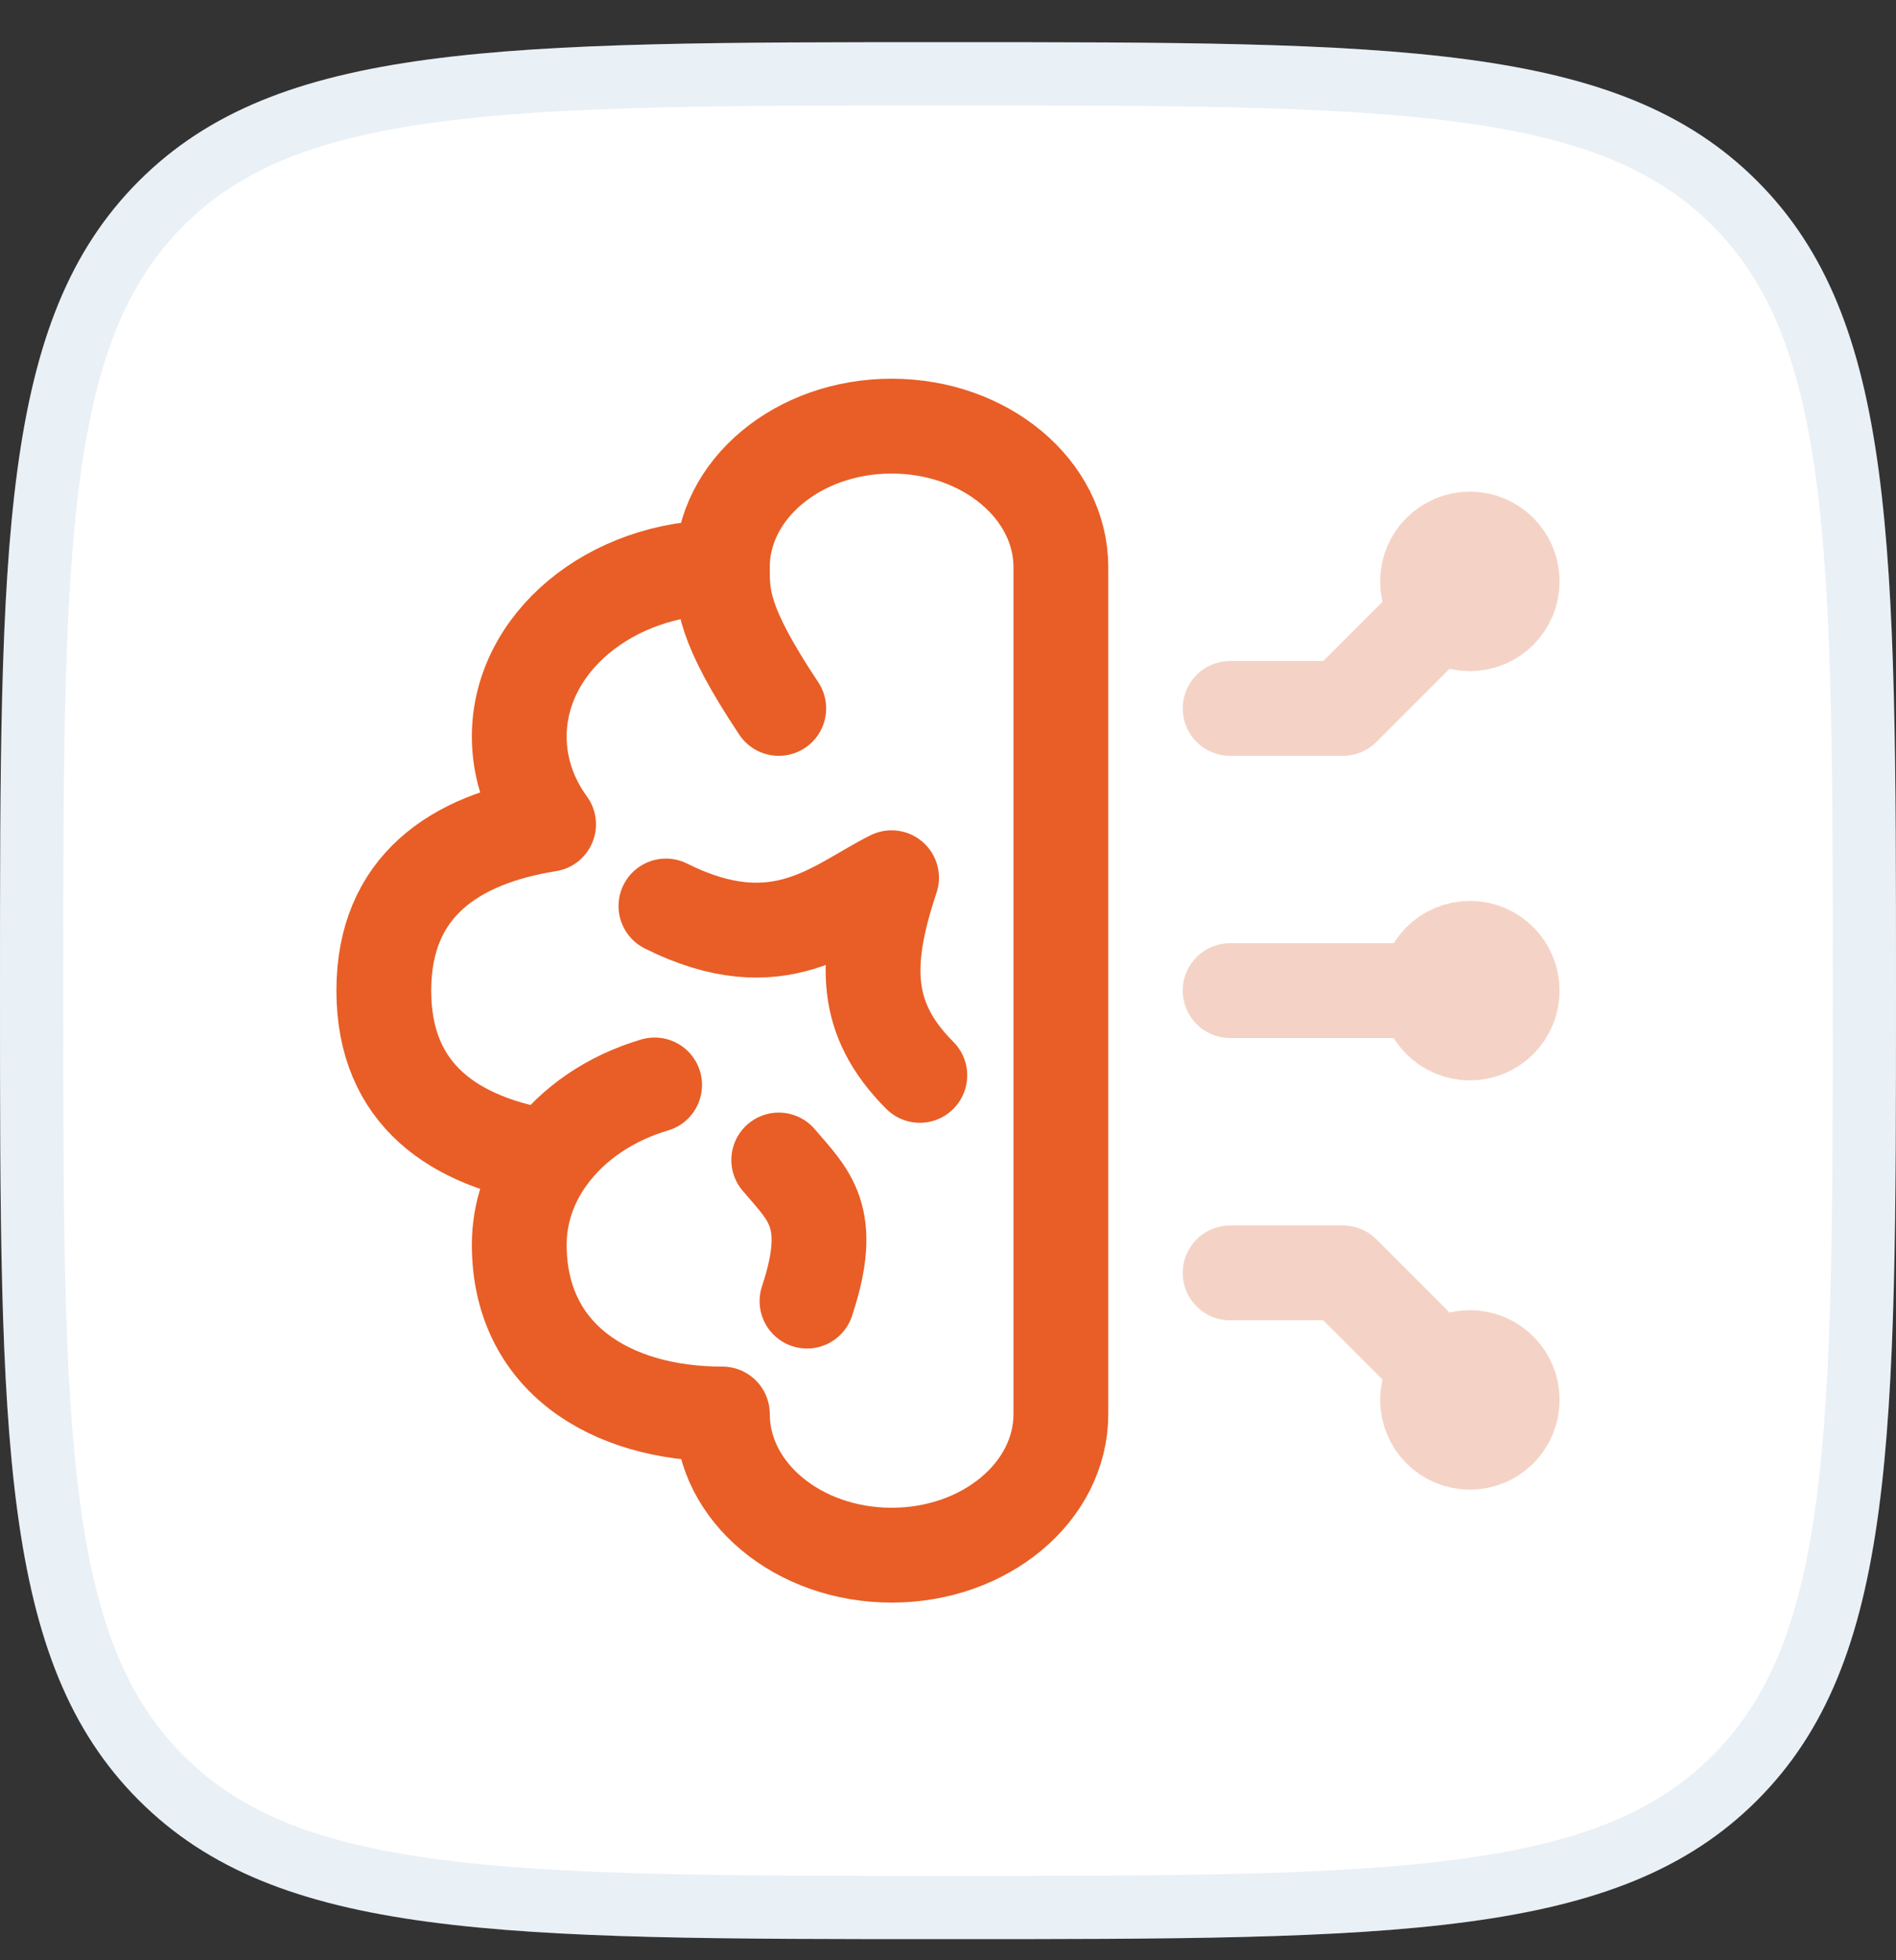 <svg width="30" height="31" viewBox="0 0 30 31" fill="none" xmlns="http://www.w3.org/2000/svg">
<rect x="0" y="0" width="30" height="31" fill="#333333" stroke="none"/>
<path d="M0 15.666C0 8.595 0 5.06 2.197 2.863C4.393 0.667 7.929 0.667 15 0.667C22.071 0.667 25.607 0.667 27.803 2.863C30 5.06 30 8.595 30 15.666C30 22.738 30 26.273 27.803 28.47C25.607 30.666 22.071 30.666 15 30.666C7.929 30.666 4.393 30.666 2.197 28.47C0 26.273 0 22.738 0 15.666Z" fill="white"/>
<path d="M15 1.167C18.55 1.167 21.162 1.168 23.163 1.437C25.15 1.704 26.46 2.226 27.45 3.216C28.44 4.206 28.962 5.517 29.23 7.503C29.499 9.505 29.5 12.117 29.5 15.666C29.5 19.216 29.499 21.828 29.23 23.83C28.962 25.816 28.44 27.127 27.45 28.117C26.46 29.107 25.15 29.629 23.163 29.896C21.162 30.165 18.55 30.166 15 30.166C11.45 30.166 8.838 30.165 6.837 29.896C4.85 29.629 3.54 29.107 2.55 28.117C1.56 27.127 1.038 25.816 0.771 23.83C0.501 21.828 0.5 19.216 0.5 15.666C0.5 12.117 0.501 9.505 0.771 7.503C1.038 5.517 1.56 4.206 2.55 3.216C3.54 2.226 4.85 1.704 6.837 1.437C8.838 1.168 11.45 1.167 15 1.167Z" stroke="#447DB1" stroke-opacity="0.12"/>
<path d="M11.43 8.971C9.655 8.971 8.216 10.17 8.216 11.649C8.216 12.157 8.385 12.632 8.68 13.036C7.195 13.273 6.073 14.014 6.073 15.667C6.073 17.319 7.195 18.06 8.68 18.297M11.43 8.971C11.43 7.739 12.629 6.739 14.108 6.739C15.587 6.739 16.786 7.739 16.786 8.971V22.362C16.786 23.595 15.587 24.594 14.108 24.594C12.629 24.594 11.43 23.595 11.43 22.362C9.655 22.362 8.216 21.469 8.216 19.684C8.216 19.176 8.385 18.701 8.68 18.297M11.43 8.971C11.43 9.448 11.43 9.864 12.322 11.203M8.68 18.297C9.061 17.772 9.653 17.366 10.358 17.158" stroke="#E85E26" stroke-width="1.5" stroke-linecap="round" stroke-linejoin="round"/>
<path d="M10.537 14.328C12.322 15.22 13.215 14.328 14.107 13.881C13.661 15.22 13.661 16.113 14.554 17.006" stroke="#E85E26" stroke-width="1.5" stroke-linecap="round" stroke-linejoin="round"/>
<path d="M23.258 9.194L21.249 11.203H19.464M22.588 9.194C22.588 9.564 22.888 9.864 23.258 9.864C23.628 9.864 23.927 9.564 23.927 9.194C23.927 8.824 23.628 8.525 23.258 8.525C22.888 8.525 22.588 8.824 22.588 9.194Z" stroke="#F4D3C6" stroke-width="1.5" stroke-linecap="round" stroke-linejoin="round"/>
<path d="M23.258 22.139L21.249 20.13H19.464M22.588 22.139C22.588 21.769 22.888 21.469 23.258 21.469C23.628 21.469 23.927 21.769 23.927 22.139C23.927 22.508 23.628 22.808 23.258 22.808C22.888 22.808 22.588 22.508 22.588 22.139Z" stroke="#F4D3C6" stroke-width="1.5" stroke-linecap="round" stroke-linejoin="round"/>
<path d="M23.258 15.666H19.464M22.588 15.666C22.588 16.036 22.888 16.336 23.258 16.336C23.628 16.336 23.927 16.036 23.927 15.666C23.927 15.297 23.628 14.997 23.258 14.997C22.888 14.997 22.588 15.297 22.588 15.666Z" stroke="#F4D3C6" stroke-width="1.5" stroke-linecap="round" stroke-linejoin="round"/>
<path d="M12.322 18.345C12.797 18.903 13.215 19.237 12.769 20.576" stroke="#E85E26" stroke-width="1.5" stroke-linecap="round" stroke-linejoin="round"/>
</svg>
